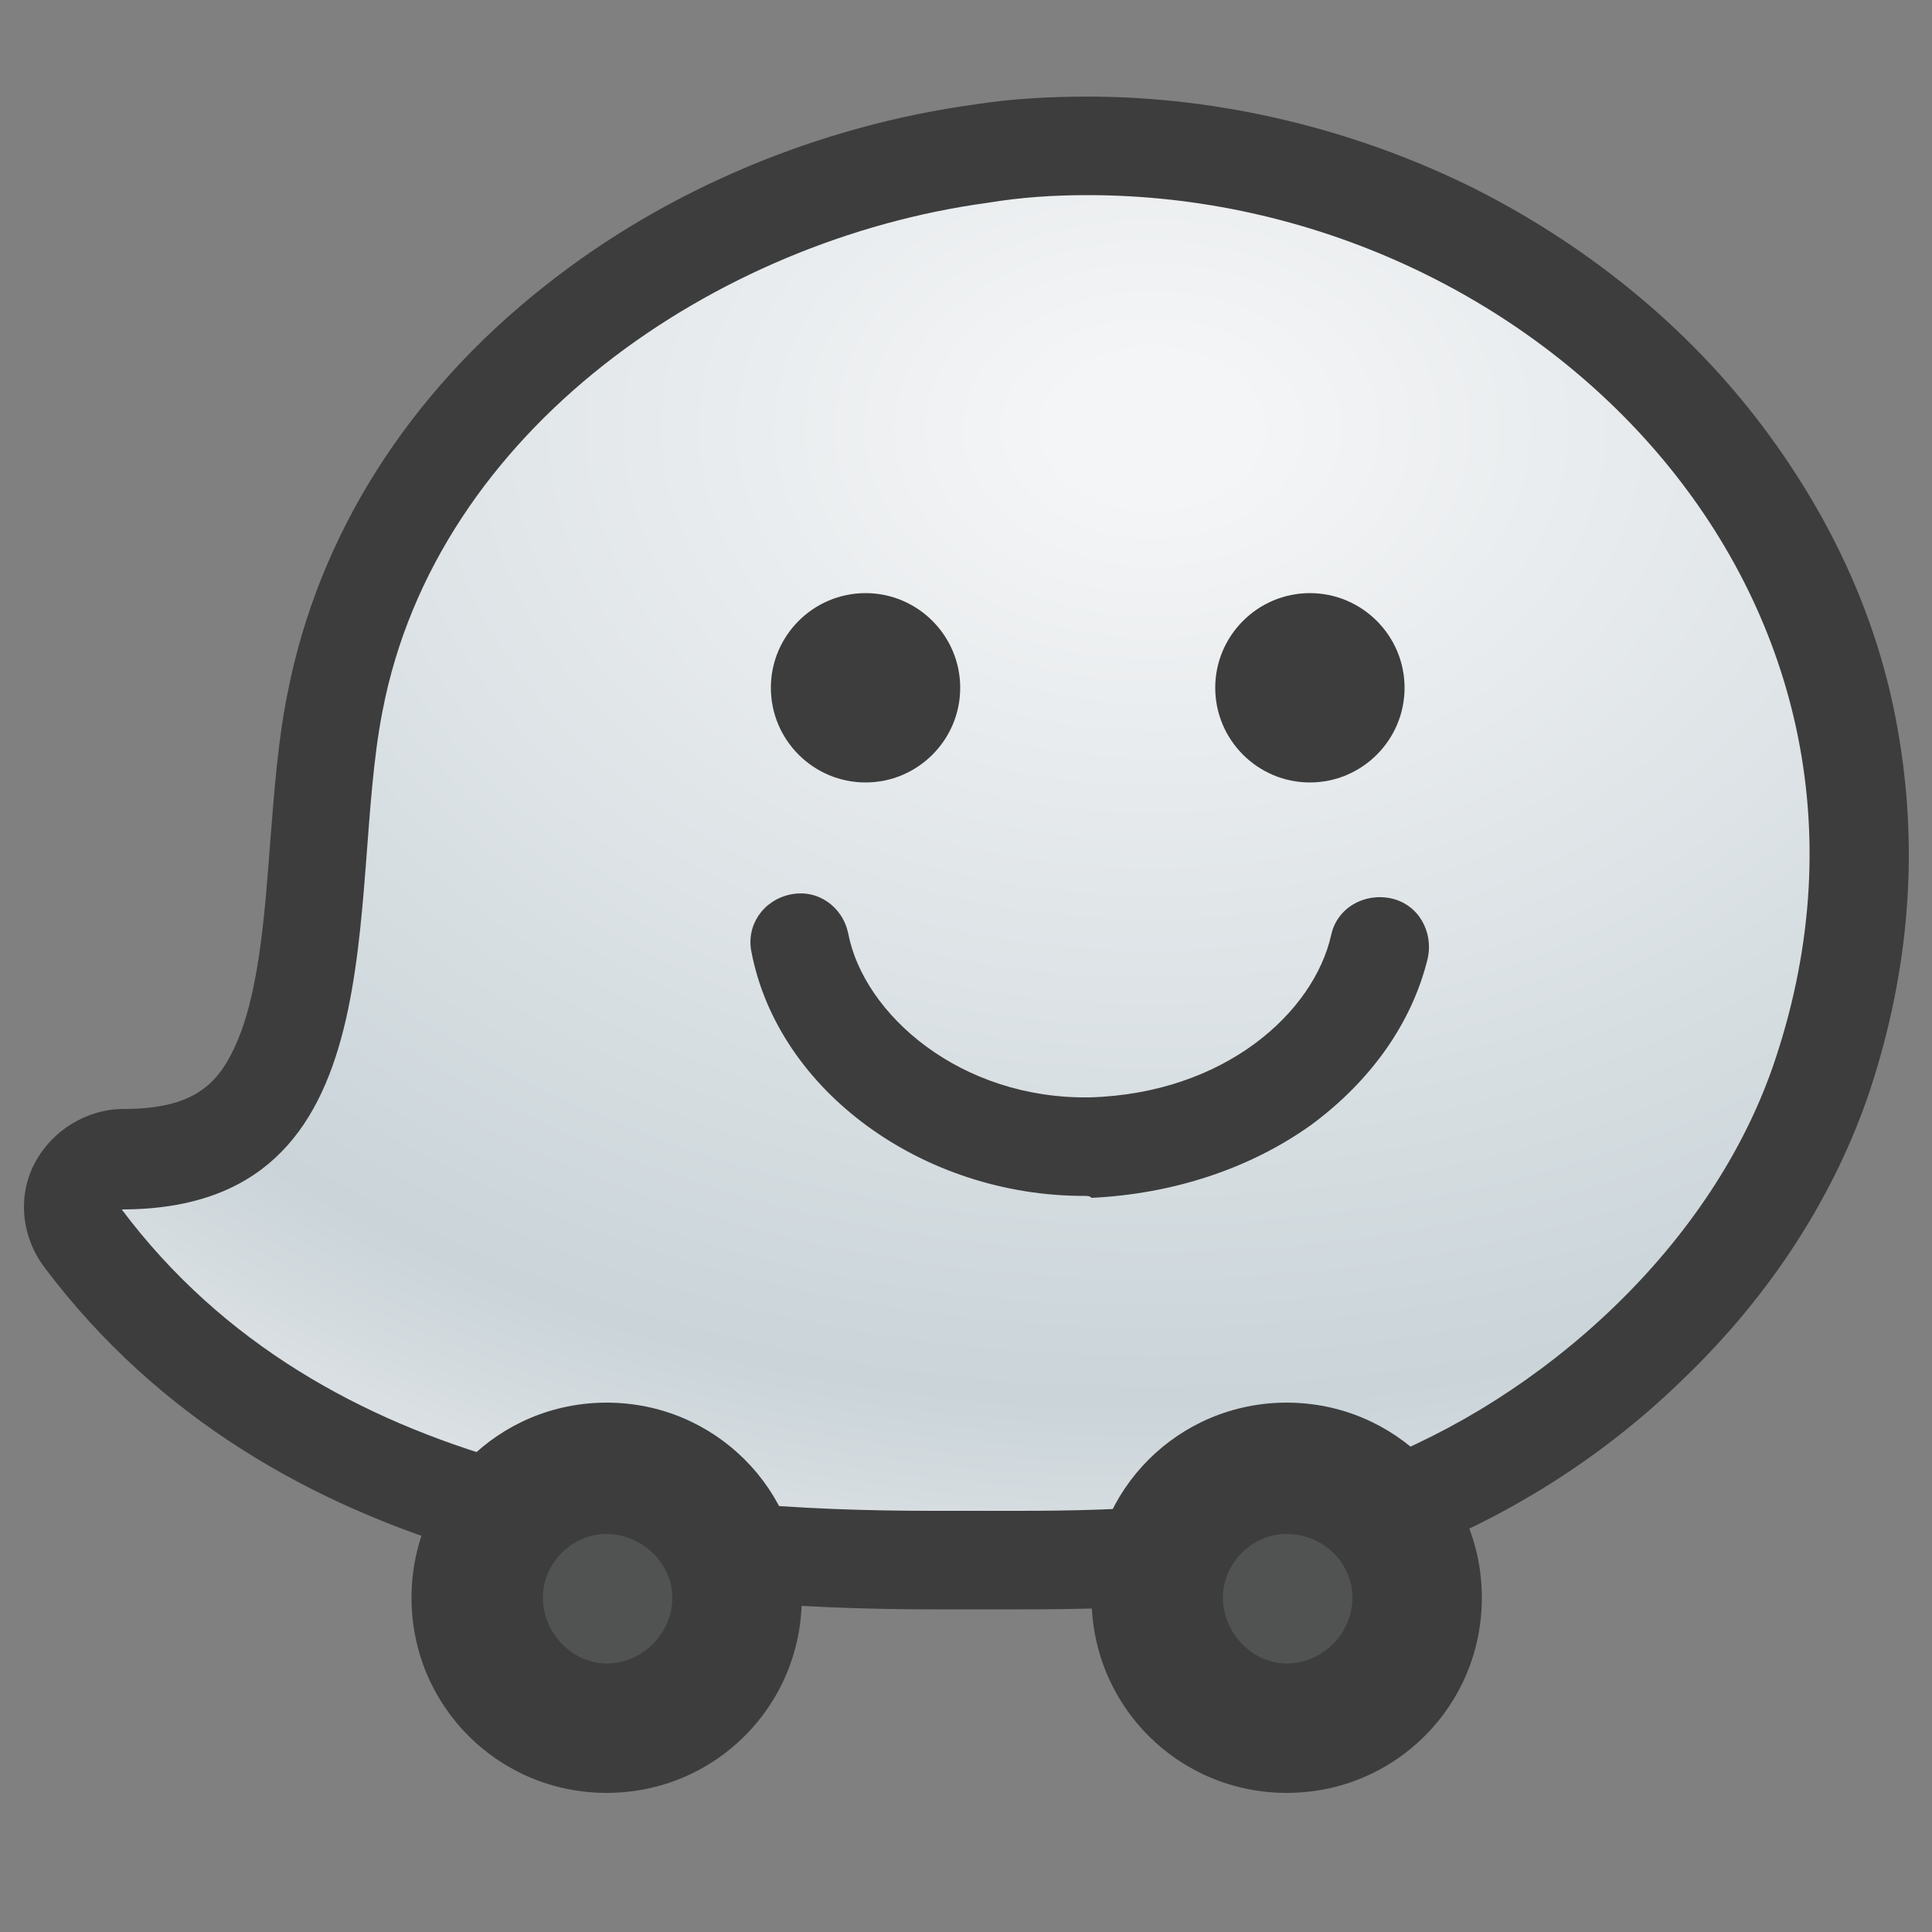 <?xml version="1.0" encoding="utf-8"?>
<!-- Generator: Adobe Illustrator 22.0.1, SVG Export Plug-In . SVG Version: 6.00 Build 0)  -->
<svg version="1.1" id="Capa_1" xmlns="http://www.w3.org/2000/svg" xmlns:xlink="http://www.w3.org/1999/xlink" x="0px" y="0px"
	 viewBox="0 0 100 100" style="enable-background:new 0 0 100 100;" xml:space="preserve">
<rect x="0" y="0" width="100" height="100" fill="#808080" stroke="none"/>
<style type="text/css">
	.st0{fill:url(#SVGID_1_);}
	.st1{fill:#FFFFFF;}
	.st2{fill:url(#SVGID_2_);}
	.st3{fill:url(#SVGID_3_);}
	.st4{fill:url(#SVGID_4_);}
	.st5{fill:none;}
	.st6{opacity:0.3;}
	.st7{clip-path:url(#SVGID_8_);fill:url(#SVGID_9_);}
	.st8{fill:#3D3D3D;}
	.st9{fill:#515352;}
</style>
<g>
	<radialGradient id="SVGID_1_" cx="50" cy="157.627" r="48.608" gradientUnits="userSpaceOnUse">
		<stop  offset="0.172" style="stop-color:#319FD0"/>
		<stop  offset="1" style="stop-color:#0D5CA1"/>
	</radialGradient>
	<path class="st0" d="M98.6,157.6c0-26.8-21.8-48.6-48.6-48.6c-26.8,0-48.6,21.8-48.6,48.6c0,26.8,21.8,48.6,48.6,48.6
		c0.1,0,0.3,0,0.4,0v-33.9H38.7v-13.6h11.7v-10c0-11.6,7.1-17.9,17.4-17.9c4.9,0,9.2,0.4,10.5,0.5v12.1h-7.2c-5.6,0-6.7,2.7-6.7,6.6
		v8.7h13.4l-1.8,13.6H64.4v31.7C84.2,197.9,98.6,179.5,98.6,157.6z"/>
	<path class="st1" d="M76.1,172.3l1.8-13.6H64.4v-8.7c0-3.9,1.1-6.6,6.7-6.6h7.2v-12.1c-1.2-0.2-5.5-0.5-10.5-0.5
		c-10.4,0-17.4,6.3-17.4,17.9v10H38.7v13.6h11.7v33.9c4.9,0,9.6-0.8,14-2.2v-31.7H76.1z"/>
</g>
<g>
	
		<radialGradient id="SVGID_2_" cx="157.001" cy="161.41" r="136.341" fx="99.775" fy="162.282" gradientTransform="matrix(0.653 -0.757 0.615 0.531 -44.802 194.619)" gradientUnits="userSpaceOnUse">
		<stop  offset="0.172" style="stop-color:#319FD0"/>
		<stop  offset="1" style="stop-color:#0D5CA1"/>
	</radialGradient>
	<path class="st2" d="M206,157.6c0,26.6-21.6,48.2-48.2,48.2c-26.6,0-48.2-21.6-48.2-48.2c0-26.6,21.6-48.2,48.2-48.2
		C184.4,109.4,206,131,206,157.6z"/>
	<g>
		<g>
			<path class="st1" d="M170.8,190.2h-26.1c-11.6,0-21-9.4-21-21v-23c0-11.6,9.4-21,21-21h26.1c11.6,0,21,9.4,21,21v23
				C191.9,180.7,182.4,190.2,170.8,190.2z M144.7,129.7c-9,0-16.4,7.3-16.4,16.4v23c0,9,7.3,16.4,16.4,16.4h26.1
				c9,0,16.4-7.3,16.4-16.4v-23c0-9-7.3-16.4-16.4-16.4H144.7z"/>
		</g>
		<g>
			<path class="st1" d="M157.8,176.3c-10.3,0-18.7-8.4-18.7-18.7c0-10.3,8.4-18.7,18.7-18.7c10.3,0,18.7,8.4,18.7,18.7
				C176.5,167.9,168.1,176.3,157.8,176.3z M157.8,143.6c-7.8,0-14.1,6.3-14.1,14.1s6.3,14.1,14.1,14.1c7.7,0,14.1-6.3,14.1-14.1
				S165.5,143.6,157.8,143.6z"/>
		</g>
		<g>
			<path class="st1" d="M180.1,139.5c0,2.1-1.7,3.9-3.9,3.9c-2.1,0-3.9-1.7-3.9-3.9c0-2.2,1.7-3.9,3.9-3.9
				C178.3,135.6,180.1,137.3,180.1,139.5z"/>
		</g>
	</g>
</g>
<g>
	<radialGradient id="SVGID_3_" cx="-57.625" cy="157.625" r="48.308" gradientUnits="userSpaceOnUse">
		<stop  offset="0.172" style="stop-color:#319FD0"/>
		<stop  offset="1" style="stop-color:#0D5CA1"/>
	</radialGradient>
	<path class="st3" d="M-9.5,157.6c0,26.8-21.5,48.5-48.1,48.5c-26.6,0-48.1-21.7-48.1-48.5c0-26.8,21.5-48.5,48.1-48.5
		C-31.1,109.1-9.5,130.8-9.5,157.6z"/>
	<g>
		<polygon class="st1" points="-26.9,135 -26.9,135 -26.9,135 		"/>
		<path class="st1" d="M-29.1,140.8c-1.2,0.3-2.2,0.3-2.2,0.3l0-0.2c1.2-0.9,4.1-3.8,4.5-5.1c0.2-0.6,0-0.8,0-0.8l-3.7,1.6l-3.1,1.4
			l0,0c-2.1-2.3-5.4-3.8-9-3.8c-6.5,0-11.7,4.6-11.7,10.3c0,1,0.1,2.9,0.5,3.9c0,0.3,0-0.3,0,0c-4.2-0.1-9.5-1.8-14.3-4.3
			c-9.4-4.8-10-8.1-10-8.1c-1.5,1.6-2.2,6.8-0.7,10.9c1,2.6,4.3,5,4.3,5l0,0c0,0-1.5,0-3-0.5c-1.5-0.5-2.1-1.1-2.1-1.1
			c-0.9,2.3,0.9,6.3,4.1,9.2c1.9,1.7,5.2,2.7,5.2,2.7l-5.3,0.2c-0.3,5.2,10.8,8.3,10.8,8.3l0,0c-3.2,2.5-7,4-11,4
			c-2.1,0-4.1-0.3-6-0.9c5.3,4.4,12.2,7.5,19.7,7.1c19.8-1.1,30.9-18.2,31.5-35l0,0c0,0,0.9-0.5,2.9-2.5c2-2,3.2-4.3,3.2-4.3
			S-27.9,140.5-29.1,140.8z"/>
		<path class="st1" d="M-26.9,135C-26.9,135.3-26.9,135-26.9,135L-26.9,135z"/>
	</g>
</g>
<g>
	<g>
		<g>
			<radialGradient id="SVGID_4_" cx="-54.75" cy="50" r="48.3" gradientUnits="userSpaceOnUse">
				<stop  offset="0.172" style="stop-color:#319FD0"/>
				<stop  offset="1" style="stop-color:#0D5CA1"/>
			</radialGradient>
			<path class="st4" d="M-54.7,98.5c-8.4,0-16.7-2.2-24-6.5l-18.7,6.5l3.9-20c-6-8.3-9.2-18.2-9.2-28.5c0-26.7,21.6-48.5,48.1-48.5
				C-28.2,1.5-6.7,23.3-6.7,50C-6.7,76.8-28.2,98.5-54.7,98.5z"/>
		</g>
	</g>
	<g>
		<g>
			<path class="st5" d="M-54.7,20.7c-16.1,0-29.1,13.1-29.1,29.3c0,6.8,2.3,13.1,6.2,18l-1.9,10.1l9.4-3.3c4.5,2.8,9.7,4.5,15.4,4.5
				c16.1,0,29.1-13.1,29.1-29.3C-25.7,33.8-38.7,20.7-54.7,20.7z"/>
			<path class="st1" d="M-54.7,81.7c-5.5,0-10.9-1.5-15.7-4.3l-12.2,4.3l2.5-13.1c-3.9-5.5-6-11.9-6-18.6
				c0-17.5,14.1-31.7,31.4-31.7c17.3,0,31.4,14.2,31.4,31.7C-23.3,67.5-37.4,81.7-54.7,81.7z M-69.9,72.3l0.9,0.6
				c4.3,2.7,9.2,4.1,14.2,4.1C-40,77-28,64.9-28,50c0-14.9-12-27-26.7-27c-14.7,0-26.7,12.1-26.7,27c0,6.1,2,11.8,5.7,16.6l0.7,0.8
				l-1.4,7.1L-69.9,72.3z"/>
		</g>
		<path class="st1" d="M-70.6,37.8c0,0,1.8-3.3,3.3-3.4c1.5-0.2,3.4-0.2,4,0.8c0.5,1,2.9,6.7,2.9,6.7s0.4,1-0.2,2
			c-0.6,1-2,2.3-2,2.3s-0.8,1,0,2.1c0.8,1,2,3,4.4,5.5c2.5,2.5,7.2,4.3,7.2,4.3s0.7,0.1,1.1-0.3c0.4-0.4,2.8-3.4,2.8-3.4
			s0.8-1,2-0.4c1.2,0.6,6.6,3.3,6.6,3.3s0.6,0.2,0.6,1.2c0,1-0.4,3.3-1.2,4.1c-0.8,0.8-3.1,3.2-6.5,3.2c-3.5,0-11.7-2.8-16.1-7.3
			c-4.4-4.4-8.3-8.9-9.2-13C-71.9,41.4-71.7,39.5-70.6,37.8z"/>
	</g>
</g>
<g>
	<g class="st6">
		<g>
			<defs>
				<rect id="SVGID_5_" x="19.8" y="90.6" width="21.9" height="4.4"/>
			</defs>
			<clipPath id="SVGID_6_">
				<use xlink:href="#SVGID_5_"  style="overflow:visible;"/>
			</clipPath>
		</g>
	</g>
	<g>
		<defs>
			<path id="SVGID_7_" d="M50.8,7.9c-7.6,1-15.1,4.2-21.1,8.9c-6.7,5.3-10.9,12-12.4,19.5c-0.4,2.3-0.6,4.7-0.8,7.3
				C15.7,53.8,14.7,60,6.3,60c-1,0-1.9,0.6-2.3,1.4c-0.4,0.9-0.3,1.9,0.3,2.7C15.5,79,34.8,80.7,48.3,80.7c0.4,0,0.7,0,1,0
				c0.2,0,0.5,0,0.8,0c0.4,0,0.8,0,1.2,0c0.4,0,0.9,0,1.4,0c6.3,0,13-0.3,18.9-2.5c10.6-3.9,19.5-12.8,22.7-22.6
				c3.6-11,1.9-22.2-4.7-31.4C82.2,13.9,69.4,7.6,56.3,7.6C54.5,7.6,52.6,7.7,50.8,7.9"/>
		</defs>
		<clipPath id="SVGID_8_">
			<use xlink:href="#SVGID_7_"  style="overflow:visible;"/>
		</clipPath>
		
			<radialGradient id="SVGID_9_" cx="-332.808" cy="181.427" r="0.575" gradientTransform="matrix(-0.704 119.425 162.728 0.96 -29697.887 39593.672)" gradientUnits="userSpaceOnUse">
			<stop  offset="0" style="stop-color:#F4F5F6"/>
			<stop  offset="5.227270e-02" style="stop-color:#F4F5F6"/>
			<stop  offset="0.736" style="stop-color:#CAD4D9"/>
			<stop  offset="1" style="stop-color:#EEEEF0"/>
		</radialGradient>
		<polygon class="st7" points="98.4,7.6 98,81.3 3.2,80.7 3.6,7 		"/>
	</g>
	<g>
		<path class="st8" d="M56.3,10.1c23.1,0,43.6,20.6,35.6,44.7c-3.2,9.7-12.1,17.6-21.1,21C64.9,78,58,78.2,52.7,78.2
			c-0.9,0-1.8,0-2.6,0c-0.3,0-0.5,0-0.8,0c-0.3,0-0.7,0-1,0c-13.2,0-31.5-1.6-42-15.6c14.5,0,11.6-16.2,13.5-25.8
			c2.8-14.6,17.3-24.4,31.3-26.3C52.9,10.2,54.6,10.1,56.3,10.1 M56.3,5c-1.9,0-3.9,0.1-5.8,0.4c-8.1,1.1-16,4.4-22.3,9.4
			c-7.1,5.6-11.7,12.9-13.3,21c-0.5,2.4-0.7,5.1-0.9,7.6c-0.3,4-0.6,8.2-1.9,10.9c-0.9,1.9-2.2,3.1-5.7,3.1c-1.9,0-3.7,1.1-4.6,2.8
			c-0.9,1.7-0.7,3.8,0.5,5.4c11.9,15.8,32,17.7,46.1,17.7c0.4,0,0.7,0,1,0c0.3,0,0.5,0,0.8,0c0.4,0,0.8,0,1.2,0c0.5,0,0.9,0,1.4,0
			c6.6,0,13.5-0.3,19.8-2.7c5.3-2,10.3-5.1,14.5-9.2c4.6-4.4,7.9-9.6,9.7-15c2-6.1,2.5-12.2,1.5-18.2c-0.9-5.6-3.2-10.8-6.6-15.5
			c-3.9-5.4-9.2-9.8-15.3-12.9C70.2,6.7,63.2,5,56.3,5"/>
		<path class="st8" d="M49.7,35.6c0,2.7-2.2,4.9-4.9,4.9c-2.7,0-4.9-2.2-4.9-4.9c0-2.7,2.2-4.9,4.9-4.9
			C47.5,30.7,49.7,32.9,49.7,35.6"/>
		<path class="st8" d="M72.7,35.6c0,2.7-2.2,4.9-4.9,4.9c-2.7,0-4.9-2.2-4.9-4.9c0-2.7,2.2-4.9,4.9-4.9
			C70.5,30.7,72.7,32.9,72.7,35.6"/>
		<path class="st8" d="M56.1,61.9c-8.3,0-15.8-5.4-17.2-12.6c-0.3-1.4,0.6-2.7,2-3c1.4-0.3,2.7,0.6,3,2c0.8,4.2,5.8,8.6,12.5,8.5
			c7-0.2,11.6-4.4,12.5-8.4c0.3-1.4,1.7-2.2,3.1-1.9c1.4,0.3,2.2,1.7,1.9,3.1c-0.8,3.3-2.9,6.3-6,8.6c-3.2,2.3-7.2,3.6-11.4,3.8
			C56.4,61.9,56.3,61.9,56.1,61.9"/>
		<path class="st8" d="M21.3,82.7c0-5.6,4.5-10.1,10.1-10.1c5.6,0,10.1,4.5,10.1,10.1c0,5.6-4.5,10.1-10.1,10.1
			C25.8,92.8,21.3,88.3,21.3,82.7"/>
		<path class="st9" d="M28.1,82.7c0-1.8,1.5-3.3,3.3-3.3c1.8,0,3.4,1.5,3.4,3.3c0,1.8-1.5,3.4-3.4,3.4
			C29.6,86.1,28.1,84.5,28.1,82.7"/>
		<path class="st8" d="M56.5,82.7c0-5.6,4.5-10.1,10.1-10.1c5.6,0,10.1,4.5,10.1,10.1c0,5.6-4.5,10.1-10.1,10.1
			C61,92.8,56.5,88.3,56.5,82.7"/>
		<path class="st9" d="M63.3,82.7c0-1.8,1.5-3.3,3.3-3.3c1.9,0,3.4,1.5,3.4,3.3c0,1.8-1.5,3.4-3.4,3.4
			C64.8,86.1,63.3,84.5,63.3,82.7"/>
	</g>
</g>
</svg>
